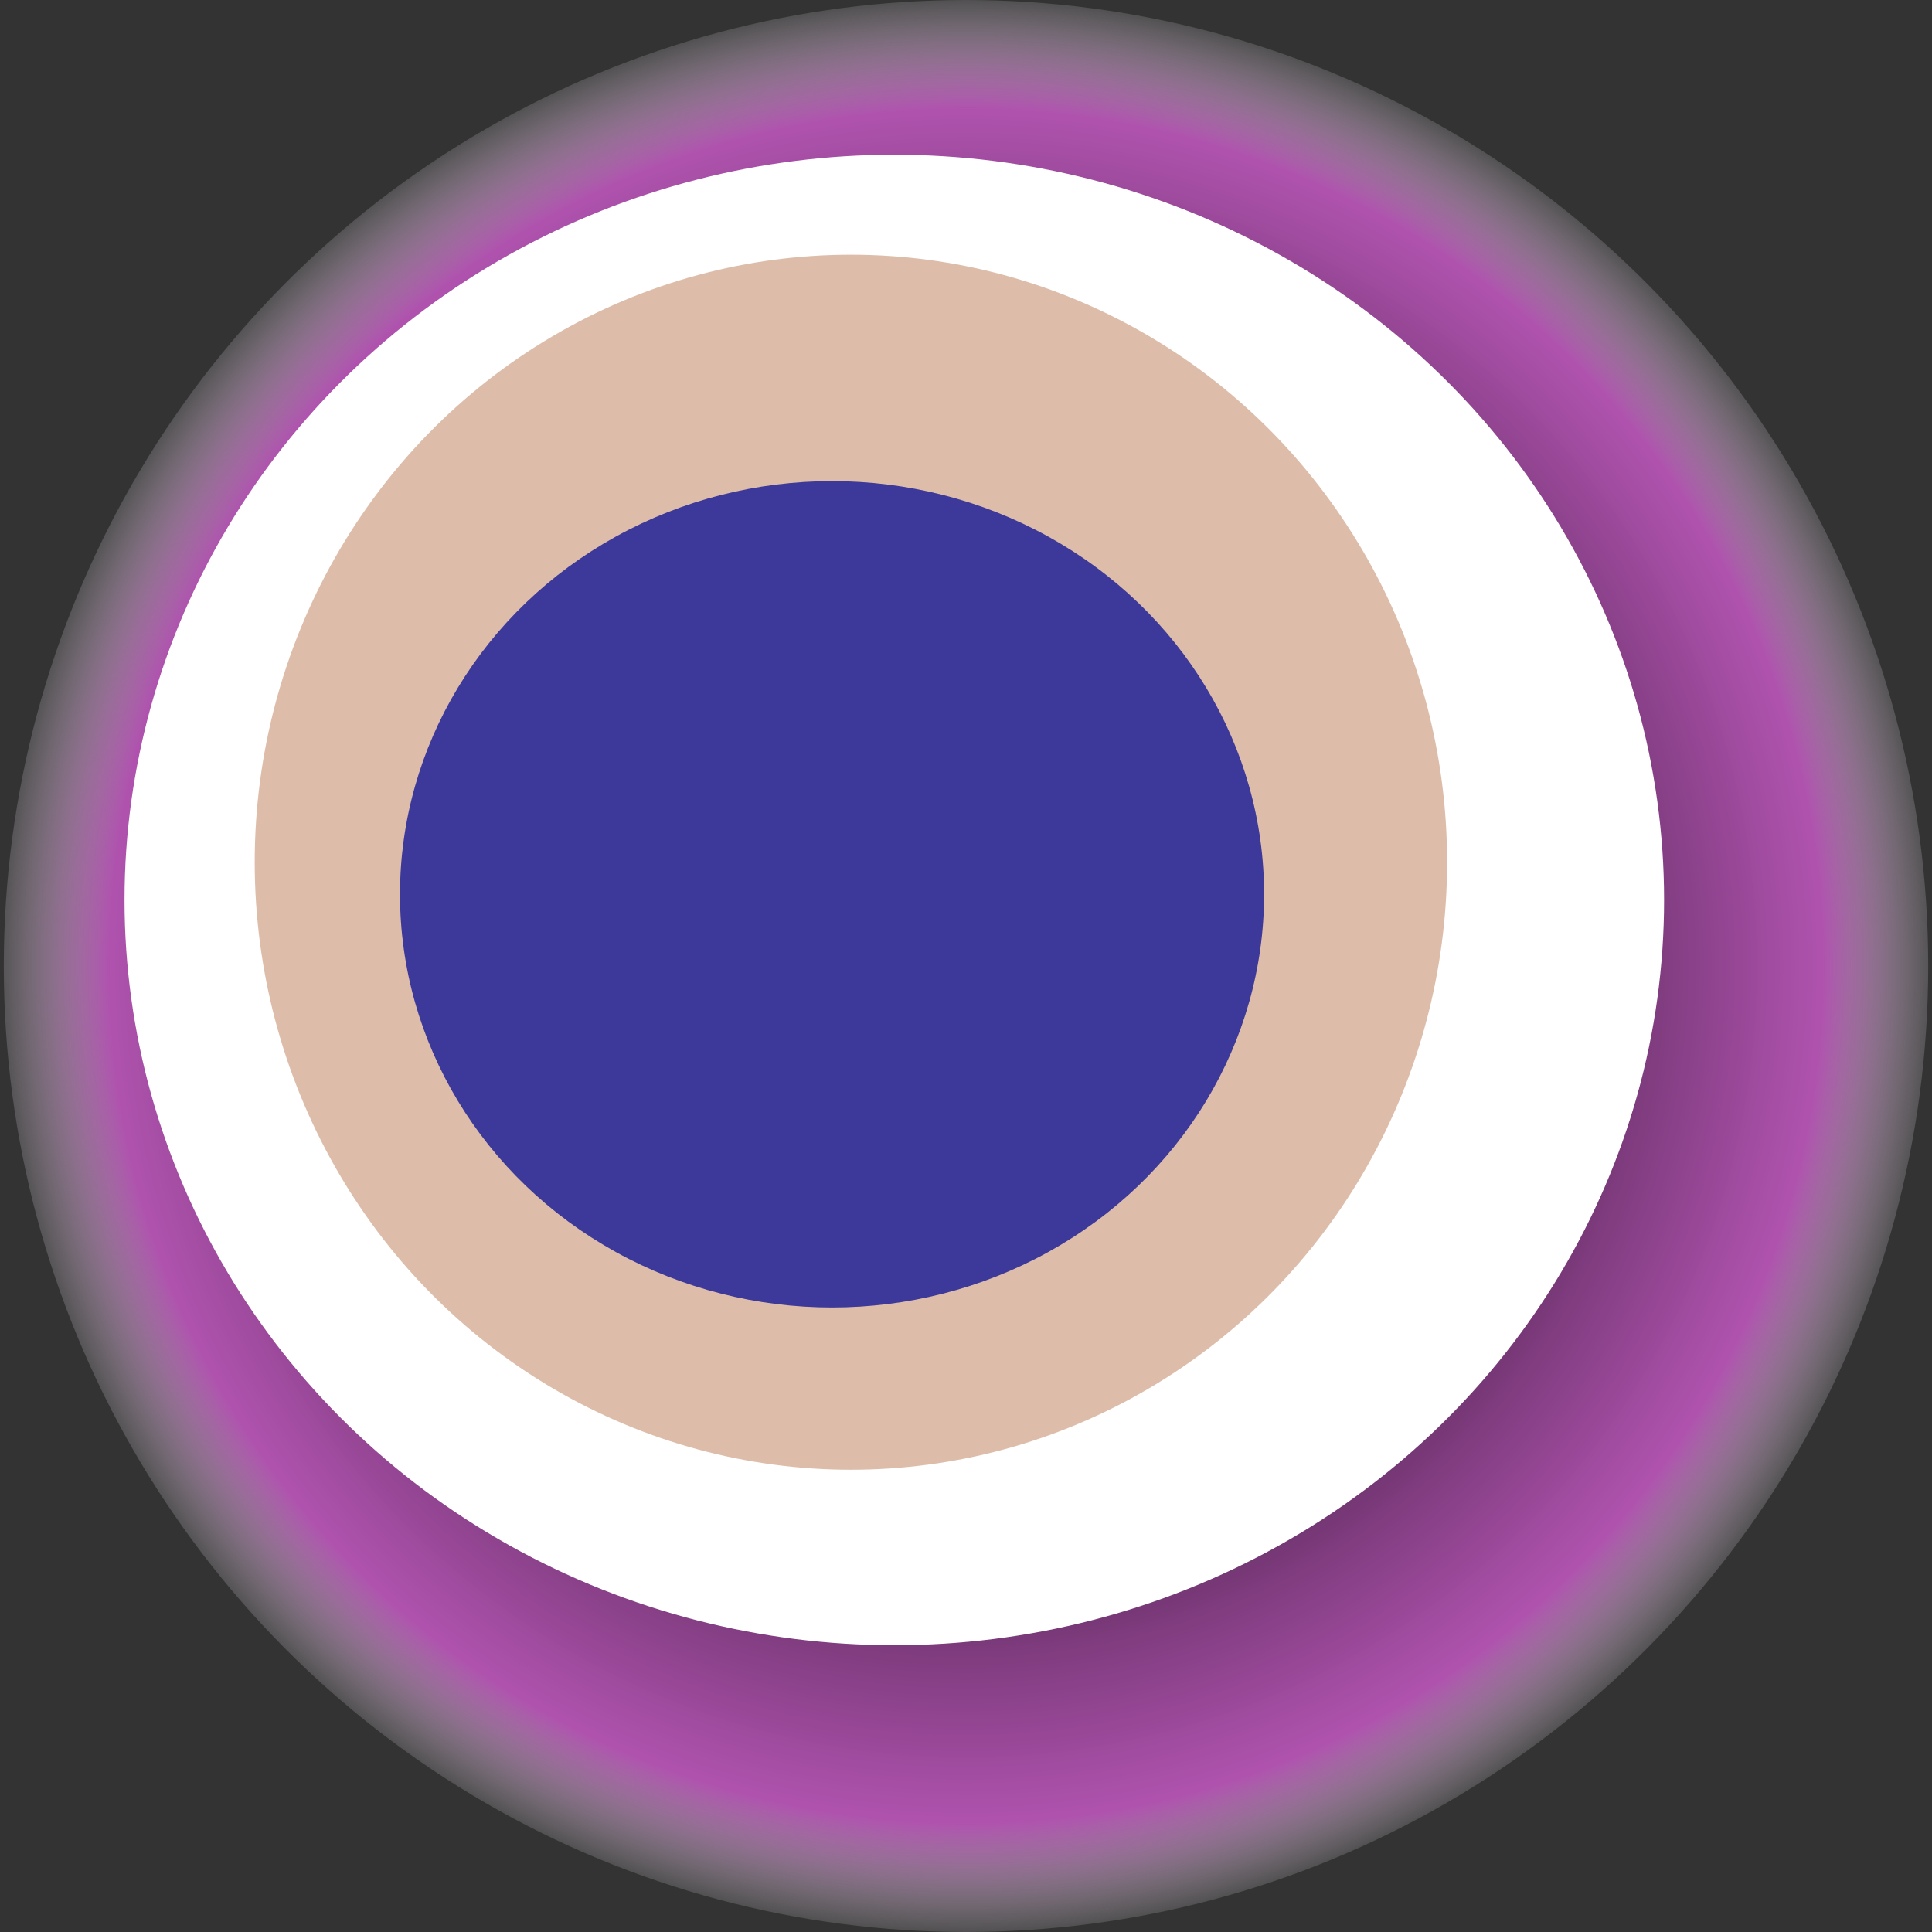 <svg width="1024" height="1024" xmlns="http://www.w3.org/2000/svg"><rect width="100%" height="100%" fill="#333333" stroke="none"/><g><title>0x9438160d839391bd22a2bc8cdcaab010063ba131</title><ellipse ry="512" rx="510" cy="512" cx="512" fill="url(#e_1_g)"/><ellipse ry="395" rx="408" cy="477" cx="474" fill="#FFF"/><ellipse ry="322" rx="316" cy="457" cx="451" fill="rgba(188,125,84,0.5)"/><ellipse ry="219" rx="229" cy="474" cx="441" fill="rgba(22, 24, 150, 0.8)"/><animateTransform attributeName="transform" begin="0s" dur="17s" type="rotate" from="360 512 512" to="0 512 512" repeatCount="indefinite"/><defs><radialGradient id="e_1_g"><stop offset="30%" stop-color="#000"/><stop offset="88%" stop-color="rgba(189,86,188,0.9)"/><stop offset="100%" stop-color="rgba(255,255,255,0.1)"/></radialGradient></defs></g></svg>